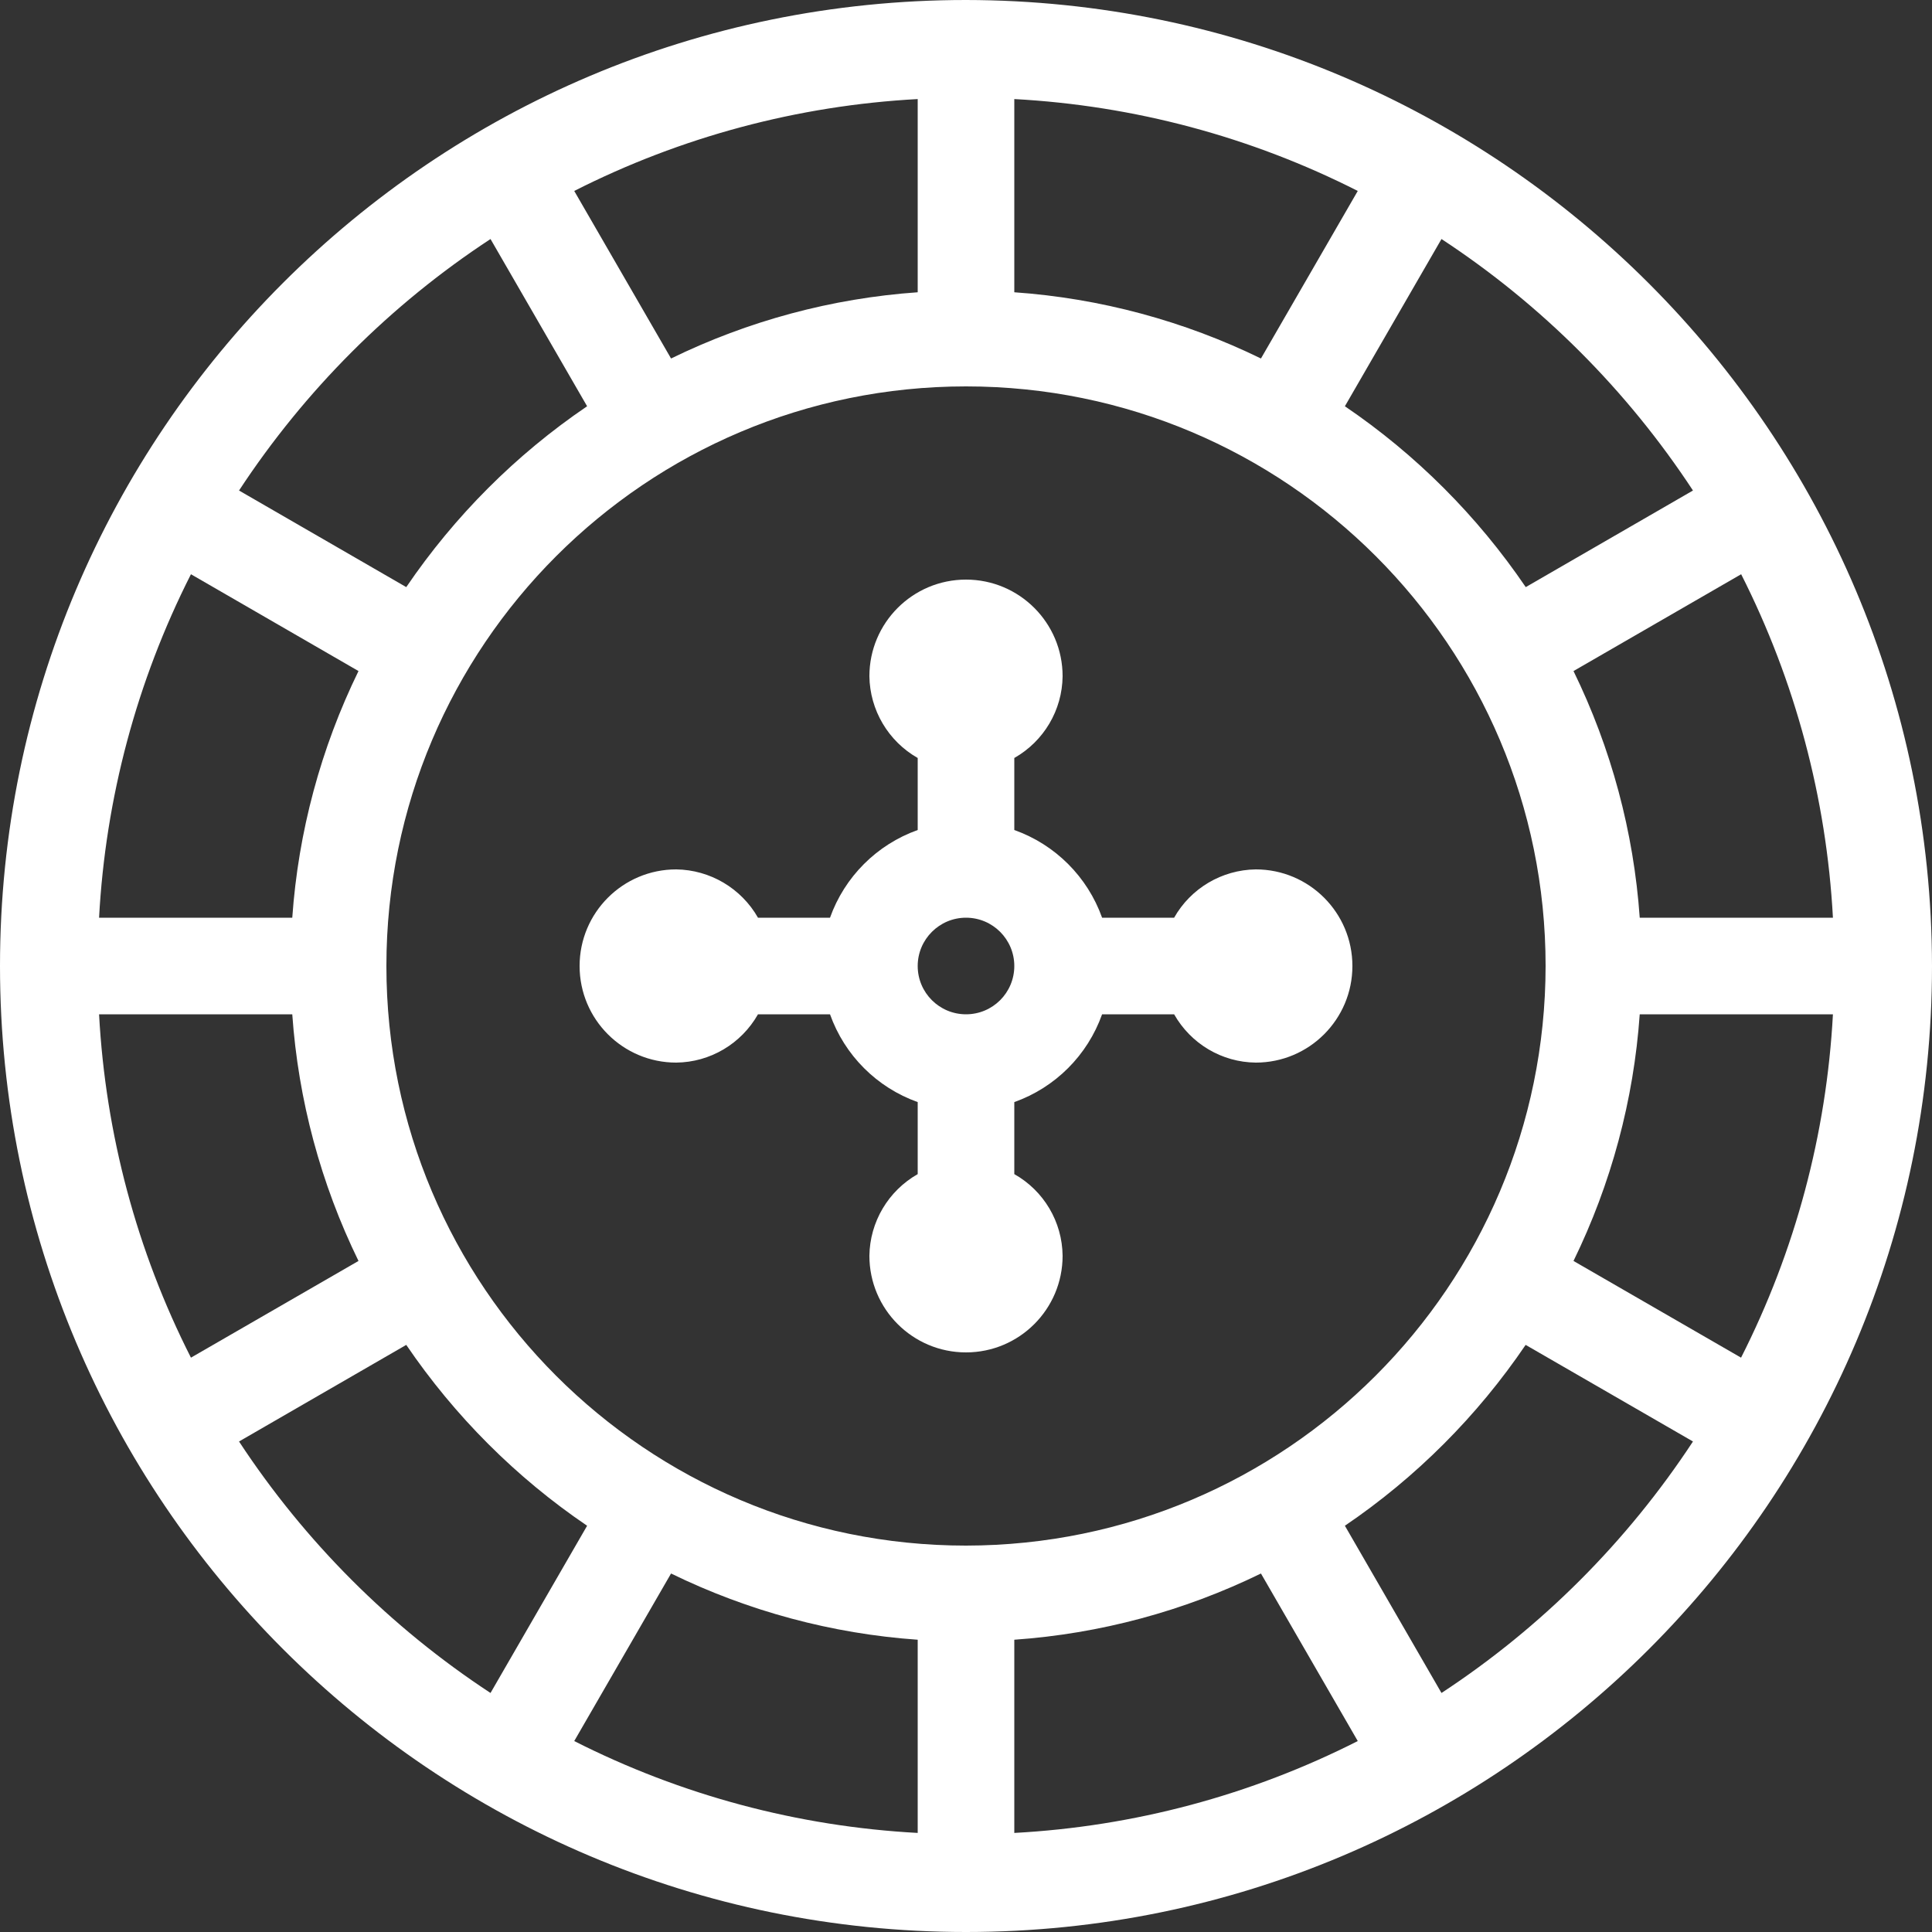 <?xml version="1.0" encoding="UTF-8"?>
<svg xmlns="http://www.w3.org/2000/svg" width="18" height="18" viewBox="0 0 18 18" fill="none">
  <rect x="0" y="0" width="18" height="18" fill="#333333" stroke="none"/>
  <g clip-path="url(#clip0_121_2471)">
    <path d="M9 0C4.03 0 0 4.03 0 9C0 13.97 4.03 18 9 18C13.97 18 18 13.97 18 9C17.994 4.032 13.968 0.006 9 0ZM16.221 12.649L14.66 11.748C15.011 11.029 15.221 10.249 15.277 9.45H17.077C17.017 10.564 16.726 11.654 16.221 12.649ZM8.55 15.277V17.077C7.435 17.017 6.346 16.726 5.35 16.221L6.252 14.66C6.971 15.011 7.751 15.221 8.55 15.277ZM9.45 15.277C10.249 15.221 11.029 15.011 11.748 14.66L12.65 16.221C11.654 16.726 10.565 17.017 9.45 17.077V15.277ZM9 14.4C6.018 14.4 3.6 11.982 3.6 9C3.6 6.018 6.018 3.6 9 3.6C11.982 3.6 14.4 6.018 14.4 9C14.397 11.981 11.981 14.397 9 14.4ZM0.923 9.45H2.723C2.779 10.249 2.989 11.029 3.34 11.748L1.779 12.649C1.274 11.654 0.983 10.564 0.923 9.45ZM1.779 5.35L3.34 6.252C2.989 6.971 2.779 7.751 2.723 8.55H0.923C0.983 7.436 1.274 6.346 1.779 5.35ZM9.45 2.723V0.923C10.565 0.983 11.654 1.274 12.65 1.779L11.748 3.34C11.029 2.989 10.249 2.779 9.45 2.723ZM8.55 2.723C7.751 2.779 6.971 2.989 6.252 3.34L5.35 1.779C6.346 1.274 7.435 0.983 8.55 0.923V2.723ZM15.277 8.55C15.221 7.751 15.011 6.971 14.66 6.252L16.222 5.35C16.726 6.346 17.017 7.436 17.077 8.55H15.277ZM15.773 4.57L14.215 5.47C13.764 4.807 13.193 4.235 12.53 3.785L13.43 2.227C14.363 2.839 15.16 3.637 15.773 4.57ZM4.57 2.227L5.47 3.785C4.807 4.235 4.236 4.807 3.785 5.47L2.227 4.57C2.84 3.637 3.637 2.839 4.57 2.227ZM2.227 13.43L3.785 12.53C4.236 13.193 4.807 13.765 5.47 14.215L4.57 15.773C3.637 15.161 2.84 14.363 2.227 13.43ZM13.43 15.773L12.53 14.215C13.193 13.765 13.764 13.193 14.214 12.53L15.773 13.43C15.16 14.363 14.363 15.161 13.43 15.773Z" fill="white"></path>
    <path d="M11.7 8.1C11.384 8.104 11.094 8.276 10.939 8.55H10.268C10.132 8.169 9.832 7.869 9.45 7.733V7.062C9.725 6.906 9.897 6.616 9.9 6.3C9.9 5.803 9.497 5.4 9 5.4C8.503 5.4 8.1 5.803 8.1 6.3C8.104 6.616 8.276 6.906 8.55 7.062V7.733C8.169 7.869 7.869 8.169 7.733 8.55H7.062C6.906 8.276 6.616 8.104 6.3 8.1C5.803 8.1 5.4 8.503 5.4 9C5.4 9.497 5.803 9.9 6.3 9.9C6.616 9.897 6.906 9.725 7.062 9.45H7.733C7.869 9.832 8.169 10.132 8.55 10.268V10.939C8.276 11.095 8.104 11.384 8.1 11.7C8.1 12.197 8.503 12.6 9 12.6C9.497 12.6 9.9 12.197 9.9 11.7C9.897 11.384 9.725 11.094 9.45 10.939V10.268C9.832 10.132 10.132 9.832 10.268 9.45H10.939C11.095 9.725 11.384 9.897 11.7 9.9C12.197 9.9 12.6 9.497 12.6 9C12.6 8.503 12.197 8.1 11.7 8.1ZM9 9.45C8.752 9.45 8.55 9.249 8.55 9C8.55 8.752 8.752 8.55 9 8.55C9.249 8.55 9.45 8.752 9.45 9C9.45 9.249 9.249 9.45 9 9.45Z" fill="white"></path>
  </g>
  <defs>
    <clipPath id="clip0_121_2471">
      <rect width="18" height="18" fill="white"></rect>
    </clipPath>
  </defs>
</svg>
